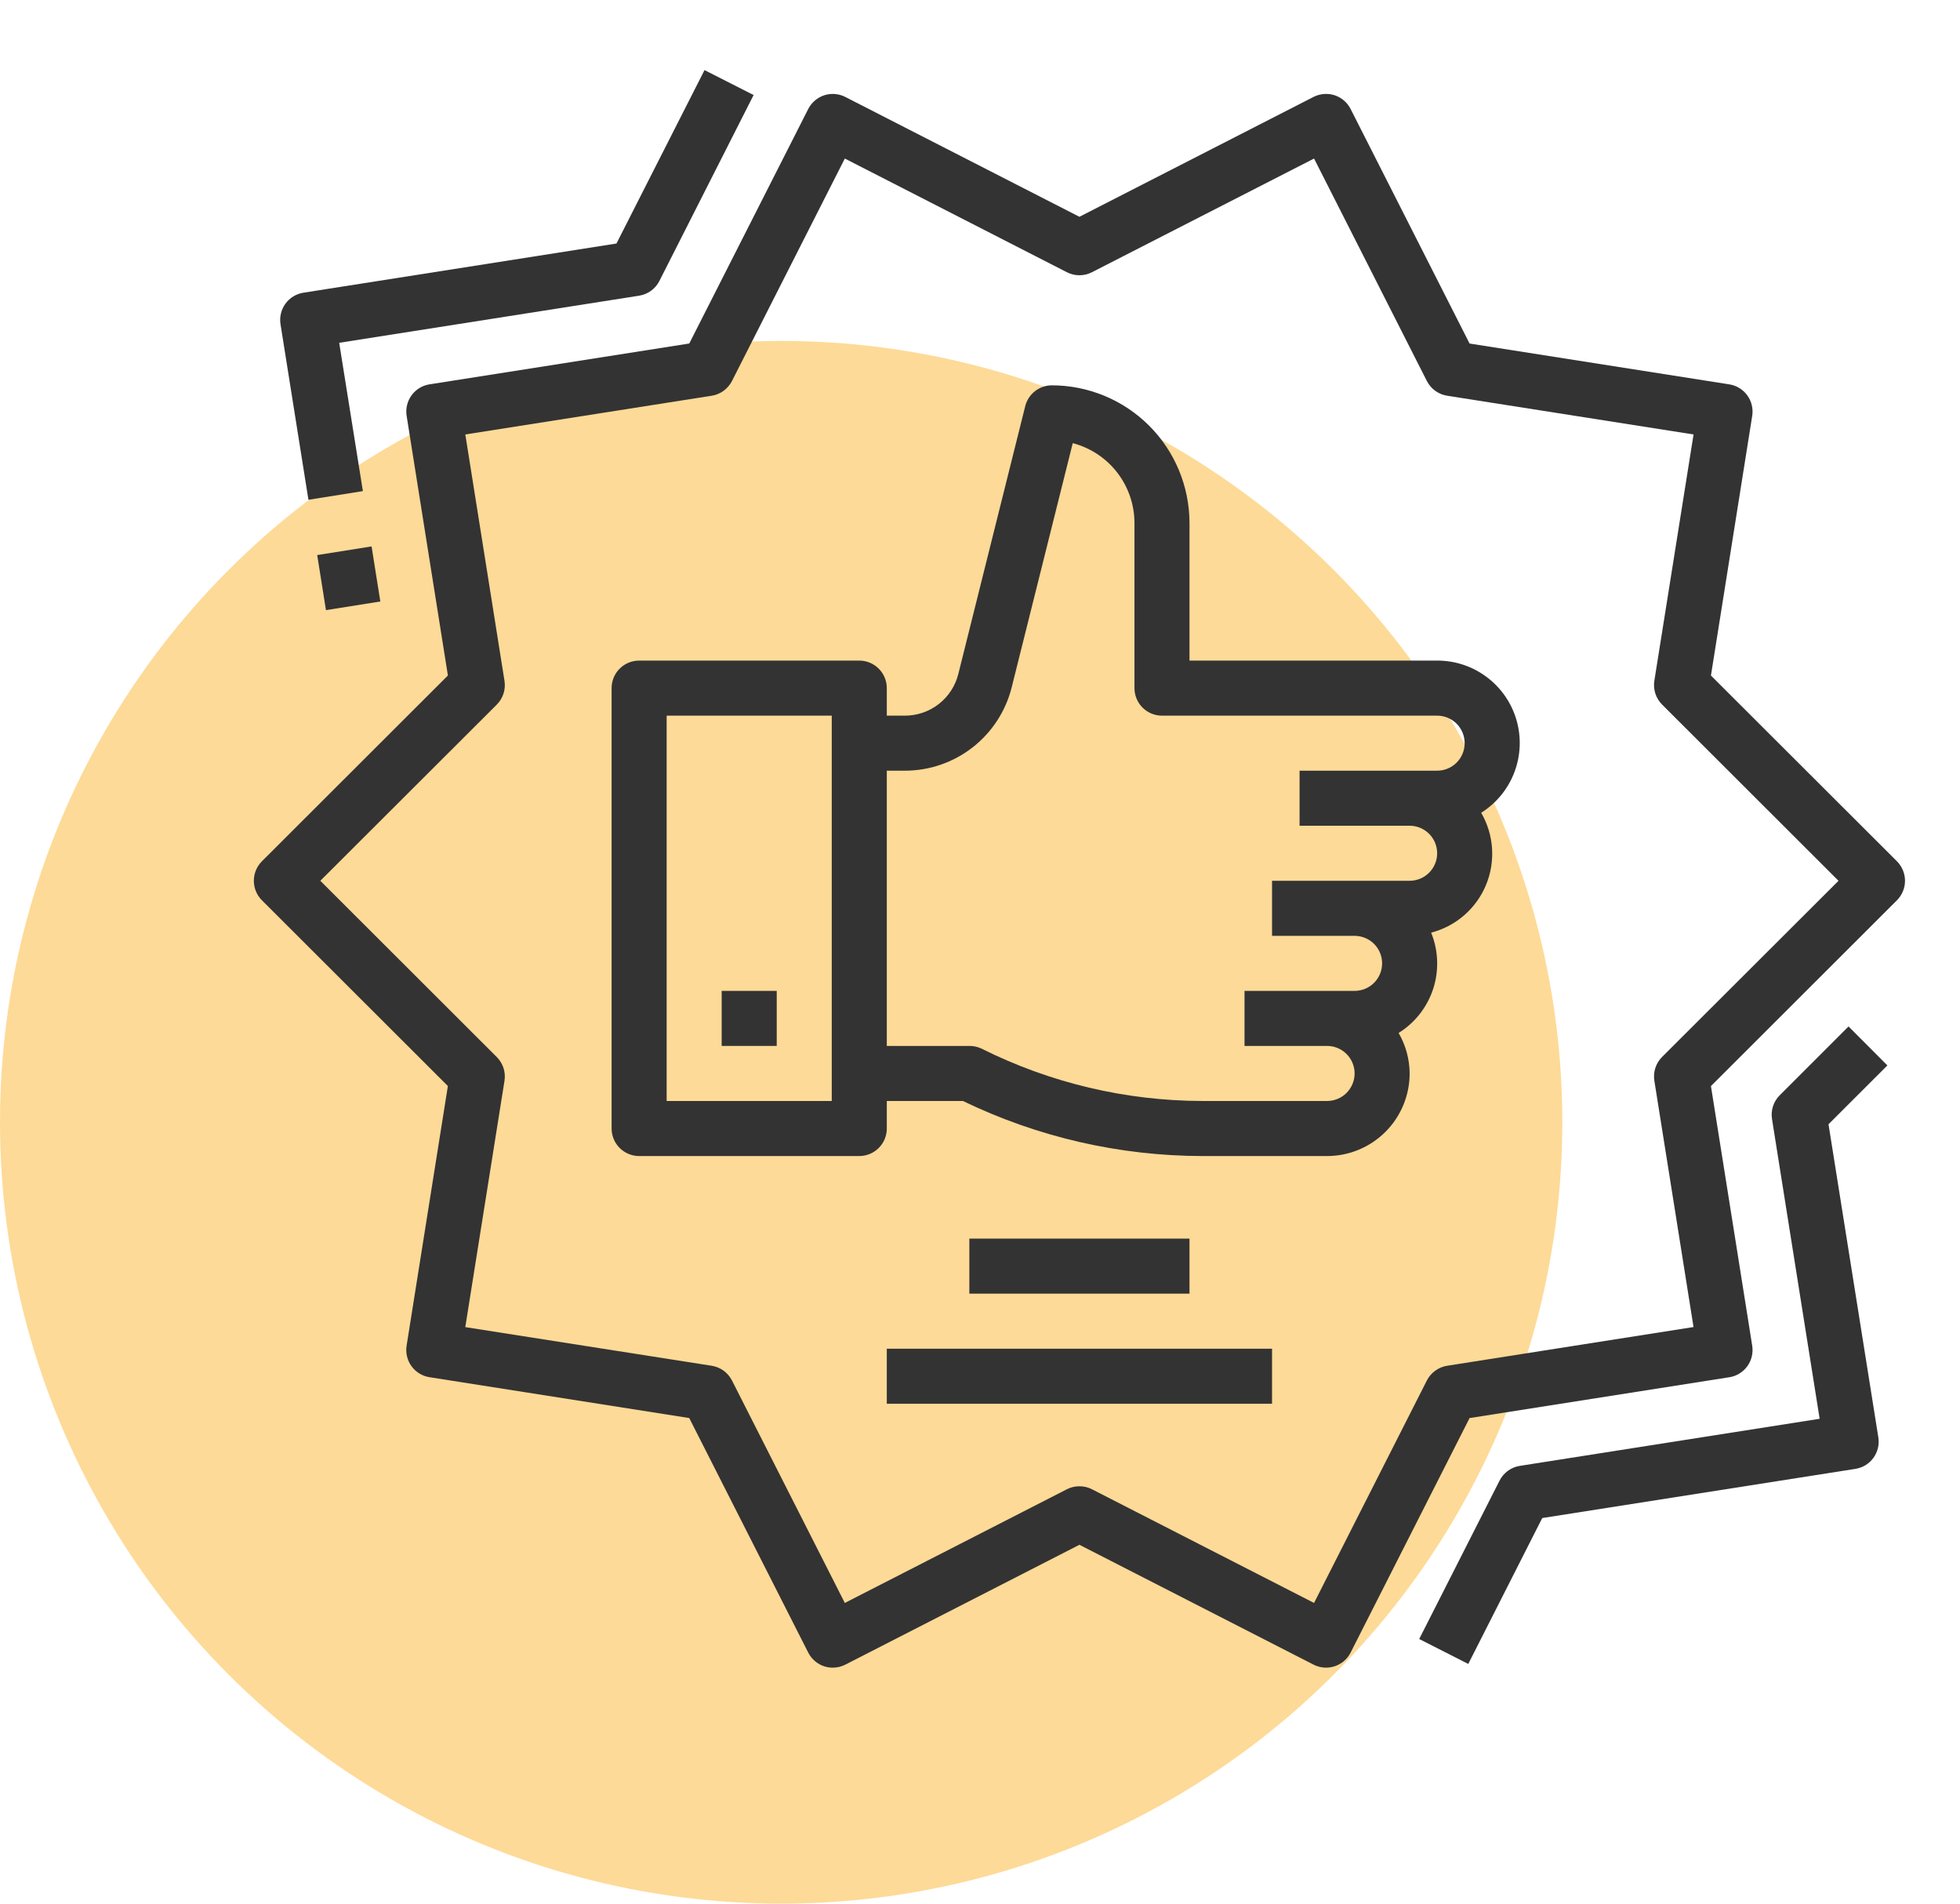 <svg width="69" height="67" viewBox="0 0 69 67" fill="none" xmlns="http://www.w3.org/2000/svg">
<circle cx="27.5" cy="39.5" r="27.5" fill="#FDB631" fill-opacity="0.5"/>
<path d="M52.791 52.111L49.962 57.686L51.689 58.564L54.293 53.429L65.319 51.698C65.445 51.678 65.565 51.634 65.674 51.568C65.782 51.501 65.877 51.414 65.952 51.311C66.027 51.208 66.08 51.091 66.11 50.967C66.14 50.843 66.145 50.715 66.125 50.589L64.371 39.569L66.444 37.498L65.076 36.127L62.654 38.548C62.545 38.657 62.464 38.789 62.417 38.935C62.37 39.08 62.357 39.235 62.382 39.386L64.059 49.935L53.5 51.593C53.349 51.617 53.207 51.677 53.083 51.767C52.96 51.857 52.86 51.975 52.791 52.111Z" fill="#333333"/>
<path d="M12.775 17.285L11.941 12.065L22.5 10.407C22.651 10.383 22.795 10.324 22.919 10.234C23.043 10.144 23.144 10.026 23.213 9.889L26.53 3.345L24.802 2.467L21.702 8.571L10.681 10.302C10.556 10.322 10.435 10.366 10.326 10.432C10.218 10.499 10.123 10.586 10.048 10.689C9.973 10.792 9.92 10.909 9.89 11.033C9.86 11.157 9.855 11.285 9.875 11.411L10.858 17.59L12.775 17.285Z" fill="#333333"/>
<path d="M11.167 19.536L13.081 19.232L13.389 21.17L11.475 21.474L11.167 19.536Z" fill="#333333"/>
<path d="M60.232 23.776L61.685 14.637C61.705 14.511 61.7 14.383 61.67 14.259C61.641 14.135 61.587 14.018 61.512 13.915C61.437 13.812 61.342 13.725 61.233 13.658C61.125 13.592 61.004 13.547 60.878 13.528L51.735 12.091L47.547 3.836C47.49 3.722 47.41 3.621 47.313 3.538C47.217 3.455 47.105 3.392 46.983 3.352C46.738 3.274 46.472 3.295 46.242 3.411L38 7.63L29.758 3.412C29.644 3.354 29.521 3.319 29.393 3.309C29.266 3.299 29.139 3.314 29.017 3.353C28.896 3.393 28.784 3.456 28.687 3.539C28.59 3.621 28.511 3.723 28.453 3.836L24.265 12.09L15.121 13.527C14.995 13.546 14.875 13.591 14.766 13.657C14.657 13.724 14.563 13.811 14.488 13.914C14.413 14.017 14.359 14.134 14.33 14.258C14.3 14.382 14.295 14.51 14.315 14.636L15.768 23.775L9.22 30.314C9.13 30.404 9.059 30.511 9.01 30.629C8.961 30.746 8.936 30.873 8.936 31C8.936 31.127 8.961 31.254 9.01 31.371C9.059 31.489 9.13 31.596 9.22 31.686L15.767 38.224L14.314 47.363C14.294 47.489 14.299 47.618 14.329 47.742C14.359 47.865 14.412 47.982 14.487 48.085C14.562 48.188 14.657 48.276 14.766 48.342C14.874 48.408 14.995 48.453 15.121 48.472L24.264 49.909L28.453 58.164C28.511 58.278 28.59 58.379 28.687 58.462C28.783 58.545 28.896 58.608 29.017 58.648C29.114 58.679 29.215 58.695 29.316 58.695C29.47 58.695 29.621 58.658 29.758 58.589L38 54.37L46.242 58.588C46.356 58.646 46.48 58.681 46.607 58.691C46.734 58.701 46.861 58.686 46.983 58.647C47.104 58.607 47.216 58.544 47.313 58.462C47.41 58.379 47.489 58.278 47.547 58.164L51.735 49.91L60.879 48.473C61.005 48.454 61.126 48.409 61.234 48.343C61.343 48.276 61.437 48.189 61.512 48.086C61.587 47.983 61.641 47.866 61.67 47.742C61.7 47.618 61.705 47.49 61.685 47.364L60.232 38.225L66.78 31.686C66.87 31.596 66.941 31.489 66.99 31.371C67.039 31.254 67.064 31.127 67.064 31C67.064 30.873 67.039 30.746 66.99 30.629C66.941 30.511 66.87 30.404 66.78 30.314L60.232 23.776ZM58.512 37.2C58.404 37.308 58.323 37.441 58.275 37.586C58.228 37.732 58.216 37.887 58.24 38.038L59.619 46.706L50.944 48.069C50.793 48.093 50.65 48.153 50.526 48.243C50.402 48.333 50.301 48.451 50.231 48.588L46.26 56.417L38.442 52.416C38.305 52.346 38.154 52.31 38 52.31C37.846 52.31 37.695 52.346 37.558 52.416L29.741 56.417L25.769 48.588C25.699 48.451 25.598 48.333 25.474 48.242C25.35 48.152 25.206 48.093 25.055 48.069L16.38 46.709L17.76 38.041C17.784 37.89 17.772 37.735 17.725 37.589C17.677 37.444 17.596 37.311 17.488 37.203L11.277 31L17.488 24.8C17.596 24.692 17.677 24.559 17.725 24.414C17.772 24.268 17.784 24.113 17.76 23.962L16.381 15.291L25.056 13.928C25.207 13.904 25.351 13.845 25.474 13.754C25.598 13.664 25.699 13.546 25.769 13.409L29.741 5.58L37.558 9.581C37.695 9.651 37.846 9.688 38 9.688C38.154 9.688 38.305 9.651 38.442 9.581L46.26 5.58L50.231 13.409C50.301 13.546 50.402 13.665 50.526 13.755C50.65 13.845 50.794 13.904 50.945 13.928L59.62 15.291L58.24 23.959C58.216 24.11 58.228 24.265 58.275 24.411C58.323 24.556 58.404 24.689 58.512 24.797L64.723 31L58.512 37.2Z" fill="#333333"/>
<path d="M25.406 34.875H27.344V36.812H25.406V34.875Z" fill="#333333"/>
<path d="M50.594 23.25H41.875V18.406C41.873 17.122 41.363 15.891 40.455 14.983C39.547 14.075 38.315 13.564 37.031 13.562C36.815 13.562 36.605 13.635 36.435 13.768C36.265 13.9 36.144 14.086 36.092 14.296L33.737 23.72C33.633 24.139 33.391 24.512 33.05 24.778C32.709 25.044 32.289 25.188 31.856 25.188H31.219V24.219C31.219 23.962 31.117 23.715 30.935 23.534C30.753 23.352 30.507 23.25 30.25 23.25H22.5C22.243 23.25 21.997 23.352 21.815 23.534C21.633 23.715 21.531 23.962 21.531 24.219V39.719C21.531 39.976 21.633 40.222 21.815 40.404C21.997 40.585 22.243 40.688 22.5 40.688H30.25C30.507 40.688 30.753 40.585 30.935 40.404C31.117 40.222 31.219 39.976 31.219 39.719V38.75H33.899C36.529 40.022 39.411 40.684 42.332 40.688H46.719C47.489 40.688 48.229 40.381 48.774 39.836C49.319 39.291 49.625 38.552 49.625 37.781C49.622 37.281 49.489 36.789 49.237 36.356C49.814 35.997 50.245 35.446 50.455 34.8C50.664 34.154 50.638 33.454 50.382 32.825C50.81 32.714 51.208 32.506 51.542 32.216C51.877 31.926 52.14 31.562 52.311 31.153C52.481 30.745 52.555 30.302 52.526 29.86C52.497 29.418 52.366 28.989 52.144 28.606C52.677 28.271 53.087 27.772 53.311 27.183C53.535 26.595 53.562 25.949 53.387 25.344C53.212 24.739 52.844 24.208 52.34 23.83C51.837 23.452 51.224 23.248 50.594 23.25ZM29.281 38.75H23.469V25.188H29.281V38.75ZM49.625 31H44.781V32.938H47.688C47.944 32.938 48.191 33.04 48.373 33.221C48.554 33.403 48.656 33.649 48.656 33.906C48.656 34.163 48.554 34.41 48.373 34.591C48.191 34.773 47.944 34.875 47.688 34.875H43.812V36.812H46.719C46.976 36.812 47.222 36.915 47.404 37.096C47.585 37.278 47.688 37.524 47.688 37.781C47.688 38.038 47.585 38.285 47.404 38.466C47.222 38.648 46.976 38.75 46.719 38.75H42.332C39.633 38.746 36.972 38.115 34.558 36.909C34.423 36.844 34.275 36.811 34.125 36.812H31.219V27.125H31.856C32.721 27.125 33.56 26.836 34.241 26.304C34.922 25.773 35.406 25.028 35.616 24.19L37.765 15.597C38.386 15.759 38.937 16.123 39.33 16.631C39.723 17.139 39.937 17.764 39.938 18.406V24.219C39.938 24.476 40.04 24.722 40.221 24.904C40.403 25.085 40.649 25.188 40.906 25.188H50.594C50.851 25.188 51.097 25.29 51.279 25.471C51.46 25.653 51.562 25.899 51.562 26.156C51.562 26.413 51.46 26.66 51.279 26.841C51.097 27.023 50.851 27.125 50.594 27.125H45.75V29.062H49.625C49.882 29.062 50.128 29.165 50.31 29.346C50.492 29.528 50.594 29.774 50.594 30.031C50.594 30.288 50.492 30.535 50.31 30.716C50.128 30.898 49.882 31 49.625 31Z" fill="#333333"/>
<path d="M34.125 43.594H41.875V45.531H34.125V43.594Z" fill="#333333"/>
<path d="M31.219 47.469H44.781V49.406H31.219V47.469Z" fill="#333333"/>
</svg>
